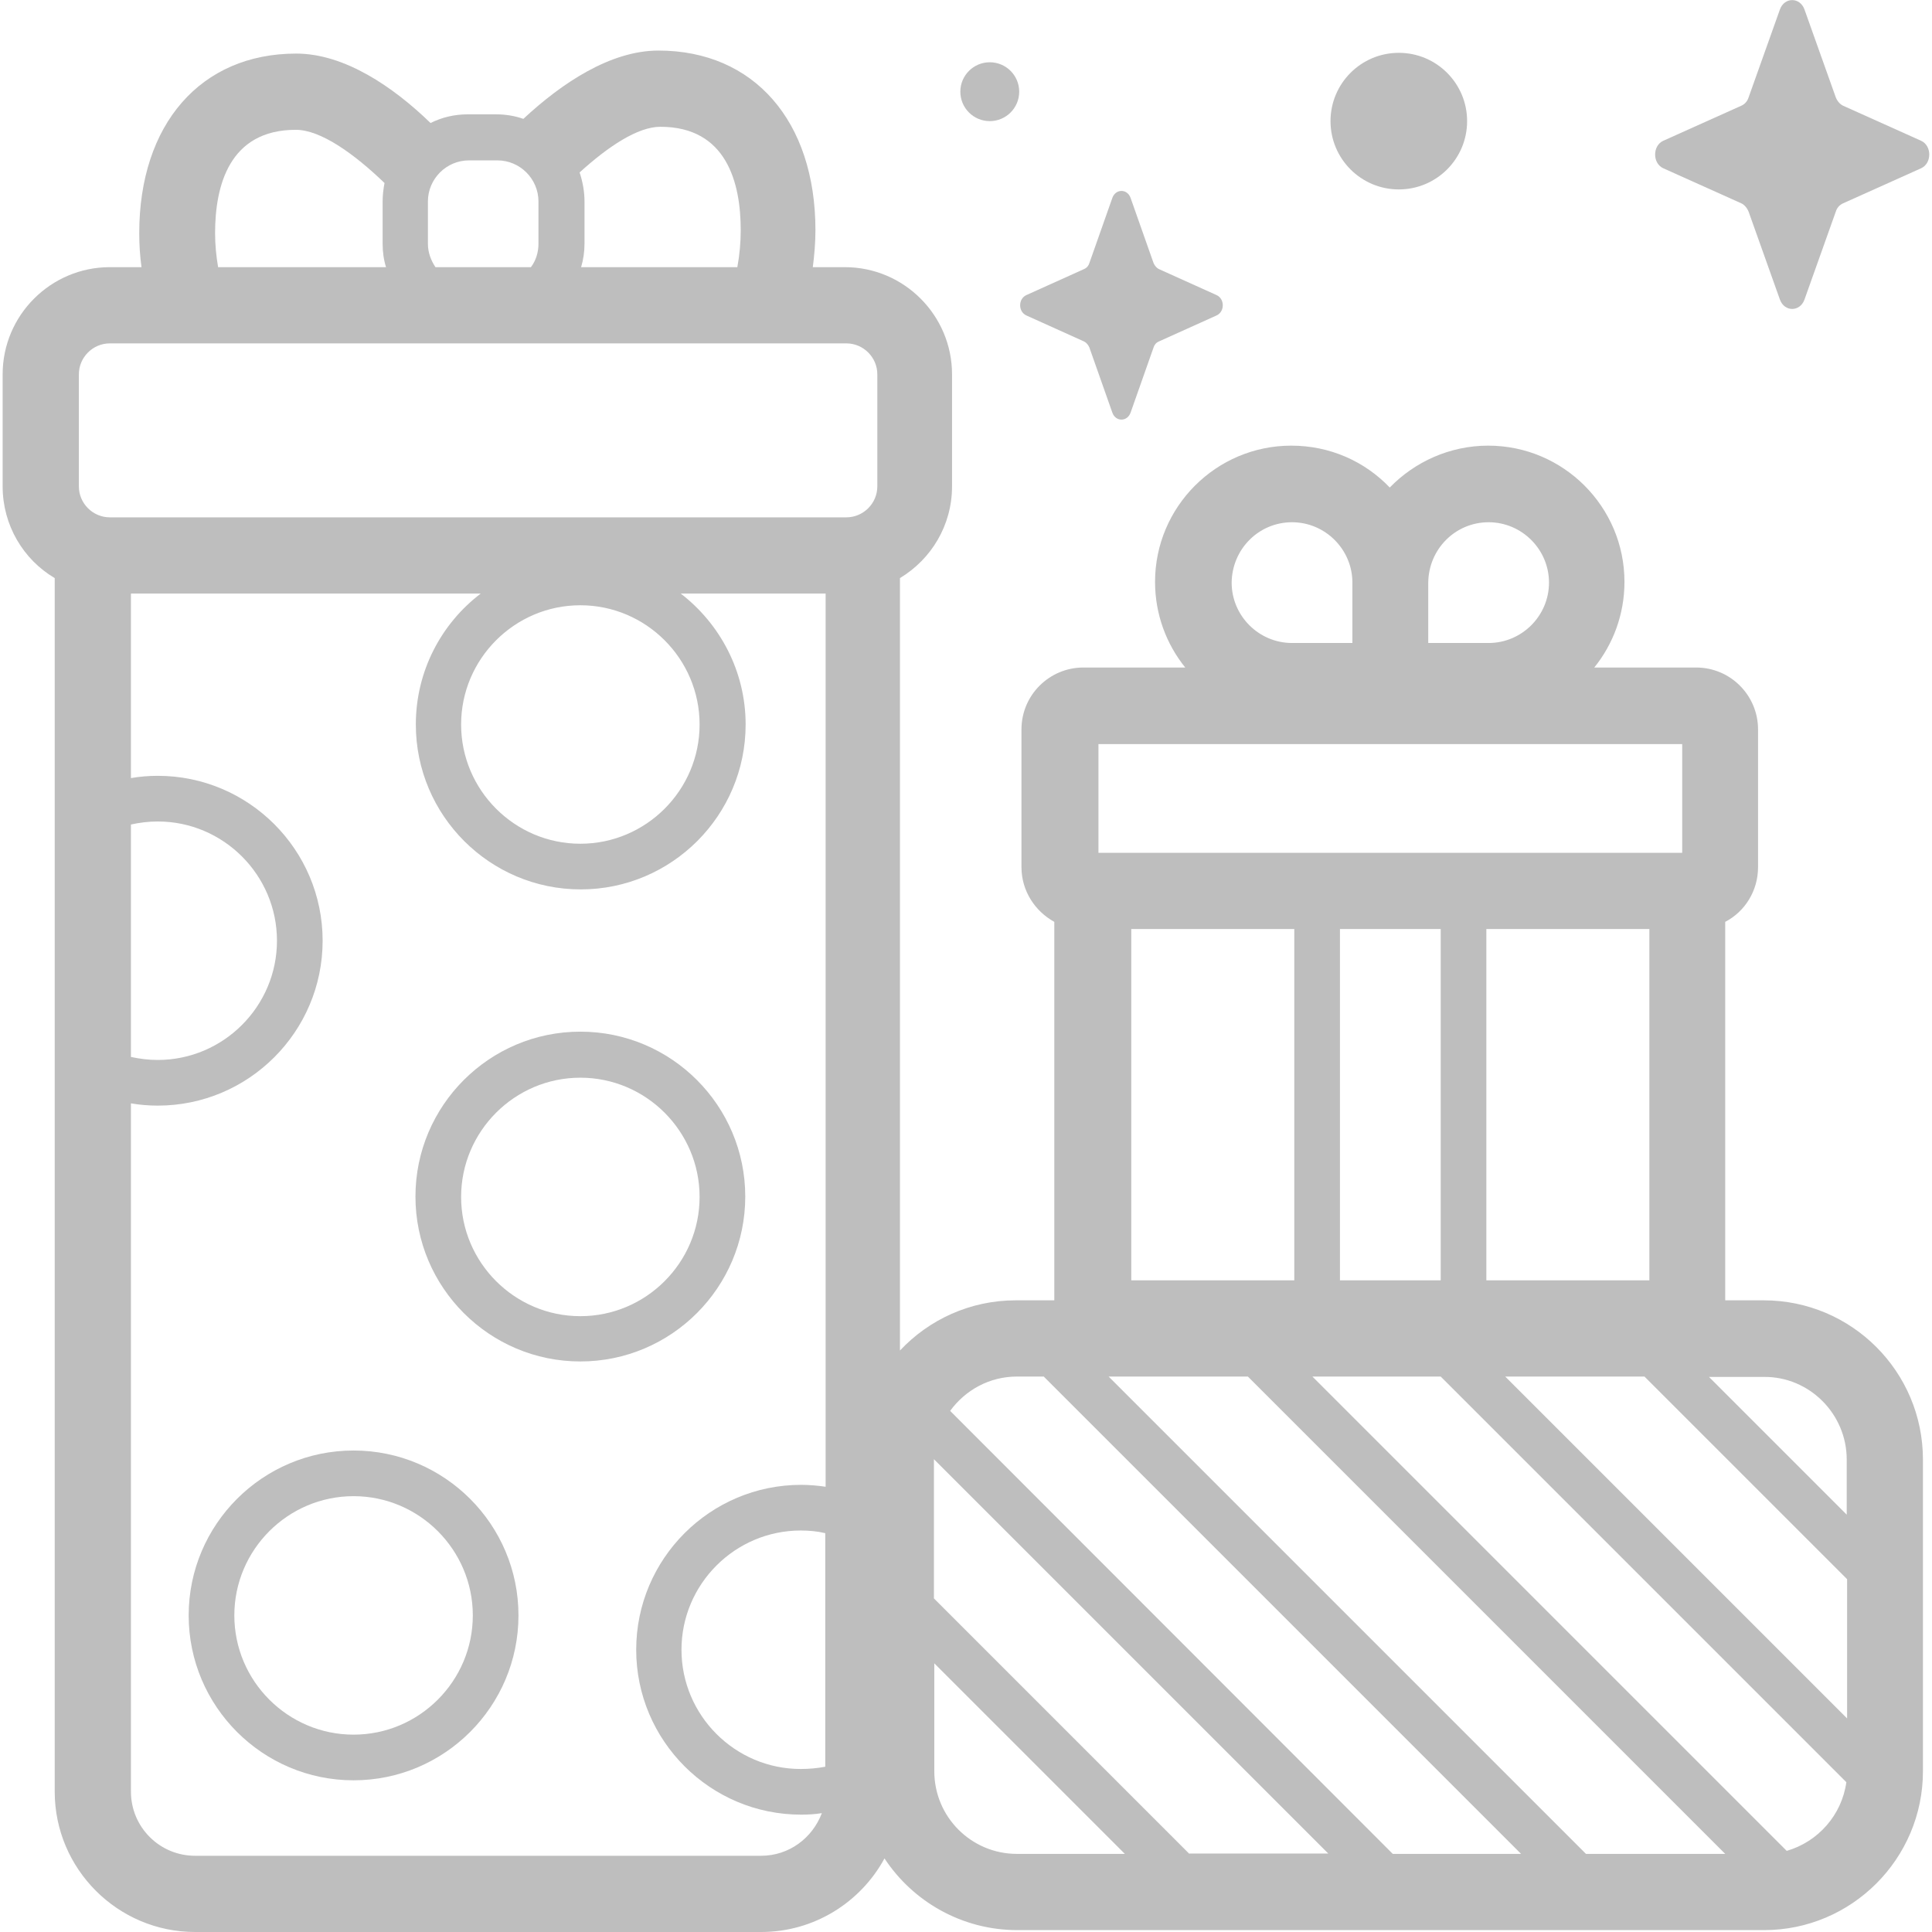 <?xml version="1.0" encoding="utf-8"?>
<!-- Generator: Adobe Illustrator 25.2.0, SVG Export Plug-In . SVG Version: 6.00 Build 0)  -->
<svg version="1.1" id="Capa_1" xmlns="http://www.w3.org/2000/svg" xmlns:xlink="http://www.w3.org/1999/xlink" x="0px" y="0px"
	 viewBox="0 0 512 512" style="enable-background:new 0 0 512 512;" xml:space="preserve">
<style type="text/css">
	.st0{fill:#BEBEBE;}
</style>
<g>
	<g>
		<path class="st0" d="M197.5,317.1c0-24.1-19.6-43.7-43.7-43.7c-24.1,0-43.7,19.6-43.7,43.7s19.6,43.7,43.7,43.7
			S197.5,341.2,197.5,317.1z M153.8,348.8c-17.4,0-31.6-14.2-31.6-31.6c0-17.4,14.2-31.6,31.6-31.6s31.6,14.2,31.6,31.6
			C185.4,334.6,171.2,348.8,153.8,348.8z"/>
		<path class="st0" d="M93.7,384.4C69.6,384.4,50,404,50,428.1s19.6,43.7,43.7,43.7s43.7-19.6,43.7-43.7S117.8,384.4,93.7,384.4z
			 M93.7,459.7c-17.4,0-31.6-14.2-31.6-31.6s14.2-31.6,31.6-31.6s31.6,14.2,31.6,31.6C125.3,445.5,111.1,459.7,93.7,459.7z"/>
		<path class="st0" d="M467.4,344.6h-10.2V244.3c5.2-2.7,8.7-8.2,8.7-14.5v-36.5c0-9-7.3-16.4-16.4-16.4h-27c5-6.2,8-14.1,8-22.7
			c0-19.9-16.2-36.1-36.1-36.1c-10.2,0-19.5,4.3-26.1,11.1c-6.6-6.9-15.8-11.1-26.1-11.1c-19.9,0-36.1,16.2-36.1,36.1
			c0,8.6,3,16.5,8,22.7h-27c-9,0-16.4,7.3-16.4,16.4v36.5c0,6.3,3.6,11.7,8.7,14.5v100.3h-10.2c-12.1,0-23,5.1-30.7,13.3V153.2
			c8.3-5,13.8-14,13.8-24.3V99.2c0-15.6-12.7-28.4-28.4-28.4h-8.5c0.4-3.1,0.7-6.4,0.7-9.8c0-28.9-16.3-47.6-41.6-47.6
			c-12.7,0-25.6,8.6-35.8,18.1c-2.3-0.8-4.7-1.2-7.3-1.2h-7.4c-3.6,0-6.9,0.8-9.9,2.3C104.2,23,91.3,14.2,78.5,14.2
			c-25.3,0-41.6,18.7-41.6,47.6c0,3.1,0.2,6.1,0.6,9h-8.4c-15.6,0-28.4,12.7-28.4,28.4v29.7c0,10.3,5.5,19.4,13.8,24.3v321.6
			c0,20.5,16.7,37.2,37.2,37.2h150c14.1,0,26.4-7.9,32.7-19.5c7.5,11.4,20.5,19,35.2,19h197.9c23.2,0,42.1-18.9,42.1-42.1v-82.6
			C509.6,363.5,490.7,344.6,467.4,344.6z M420.3,491.3L293.8,364.8h36.9l126.5,126.5H420.3z M299.9,246.2H343v93.1h-43.2V246.2z
			 M437.1,246.2v93.1h-43.2v-93.1L437.1,246.2z M355.1,246.2h26.7v93.1h-26.7V246.2z M435.8,364.8l53.7,53.7v36.9l-90.6-90.6H435.8z
			 M489.4,386.8v14.6l-36.5-36.5h14.6C479.5,364.8,489.4,374.7,489.4,386.8z M394.5,138.4c8.8,0,16,7.2,16,16s-7.2,16-16,16h-16v-16
			C378.6,145.5,385.7,138.4,394.5,138.4z M342.4,138.4c8.8,0,16,7.2,16,16v16h-16c-8.8,0-16-7.2-16-16
			C326.5,145.5,333.6,138.4,342.4,138.4z M291.1,197.2h154.7V226H291.1L291.1,197.2z M269.5,364.8h7.1l126.5,126.5h-34L251.8,373.9
			C255.8,368.4,262.2,364.8,269.5,364.8z M315.2,491.3l-67.7-67.7v-36.9l104.5,104.5H315.2z M212.2,468.8
			c-17.4,0-31.6-14.2-31.6-31.6c0-17.4,14.2-31.6,31.6-31.6c2.2,0,4.4,0.2,6.5,0.7v61.9C216.6,468.6,214.4,468.8,212.2,468.8
			L212.2,468.8z M196.3,61c0,3.2-0.3,6.6-0.9,9.8H154c0.6-2,0.9-4.1,0.9-6.2V53.4c0-2.7-0.5-5.3-1.3-7.7
			c7.6-6.9,15.4-12.1,21.4-12.1C192.6,33.6,196.3,48.5,196.3,61L196.3,61z M131.8,42.5c6,0,10.9,4.9,10.9,10.9v11.2
			c0,2.3-0.7,4.5-2,6.2h-25.3c-1.2-1.8-2-3.9-2-6.2V53.4c0-6,4.9-10.9,10.9-10.9L131.8,42.5z M57,61.8c0-12.5,3.7-27.4,21.4-27.4
			c6.5,0,15.3,6.2,23.5,14.1c-0.3,1.6-0.5,3.2-0.5,4.9v11.2c0,2.2,0.3,4.3,0.9,6.2H57.8C57.3,67.9,57,64.8,57,61.8z M20.9,99.2
			c0-4.5,3.7-8.2,8.2-8.2h195.2c4.5,0,8.2,3.7,8.2,8.2v29.7c0,4.5-3.7,8.2-8.2,8.2H29.1c-4.5,0-8.2-3.7-8.2-8.2L20.9,99.2L20.9,99.2
			z M185.4,192c0,17.4-14.2,31.6-31.6,31.6c-17.4,0-31.6-14.2-31.6-31.6s14.2-31.6,31.6-31.6C171.2,160.4,185.4,174.6,185.4,192
			L185.4,192z M34.7,218.5c2.3-0.5,4.7-0.8,7.1-0.8c17.4,0,31.6,14.2,31.6,31.6c0,17.4-14.2,31.6-31.6,31.6c-2.4,0-4.8-0.3-7.1-0.8
			L34.7,218.5z M201.7,491.8h-150c-9.4,0-17-7.6-17-17V292.4c2.3,0.4,4.7,0.6,7.1,0.6c24.1,0,43.7-19.6,43.7-43.7
			s-19.6-43.7-43.7-43.7c-2.4,0-4.8,0.2-7.1,0.6v-48.9h92.7c-10.5,8-17.2,20.6-17.2,34.7c0,24.1,19.6,43.7,43.7,43.7
			s43.7-19.6,43.7-43.7c0-14.1-6.8-26.7-17.2-34.7h38.4V394c-2.1-0.3-4.3-0.5-6.5-0.5c-24.1,0-43.7,19.6-43.7,43.7
			s19.6,43.7,43.7,43.7c1.8,0,3.7-0.1,5.5-0.4C215.3,487.1,209.1,491.8,201.7,491.8L201.7,491.8z M247.6,469.4v-28.6l50.5,50.5
			h-28.6C257.4,491.3,247.6,481.5,247.6,469.4L247.6,469.4z M473.5,490.5L347.8,364.8h34l107.5,107.5
			C488.1,481,481.8,488.1,473.5,490.5z"/>
	</g>
	<g>
		<path class="st0" d="M478.2,2.5l8.3,23.3c0.4,1,1.1,1.8,1.9,2.2l20.7,9.3c2.9,1.3,2.9,6,0,7.3l-20.7,9.3c-0.9,0.4-1.6,1.2-1.9,2.2
			l-8.3,23.3c-1.2,3.3-5.3,3.3-6.5,0l-8.3-23.3c-0.4-1-1.1-1.8-1.9-2.2l-20.7-9.3c-2.9-1.3-2.9-6,0-7.3l20.7-9.3
			c0.9-0.4,1.6-1.2,1.9-2.2l8.3-23.3C472.9-0.8,477-0.8,478.2,2.5z"/>
		<path class="st0" d="M299.6,52.4l6.1,17.3c0.3,0.7,0.8,1.3,1.4,1.6l15.3,6.9c2.2,1,2.2,4.4,0,5.4l-15.3,6.9
			c-0.7,0.3-1.2,0.9-1.4,1.6l-6.1,17.3c-0.9,2.4-3.9,2.4-4.8,0l-6.1-17.3c-0.3-0.7-0.8-1.3-1.4-1.6l-15.3-6.9c-2.2-1-2.2-4.4,0-5.4
			l15.3-6.9c0.7-0.3,1.2-0.9,1.4-1.6l6.1-17.3C295.7,50,298.7,50,299.6,52.4z"/>
		<circle class="st0" cx="370.7" cy="32.1" r="18.1"/>
		<ellipse class="st0" cx="262.3" cy="24.3" rx="7.8" ry="7.8"/>
	</g>
</g>
</svg>
